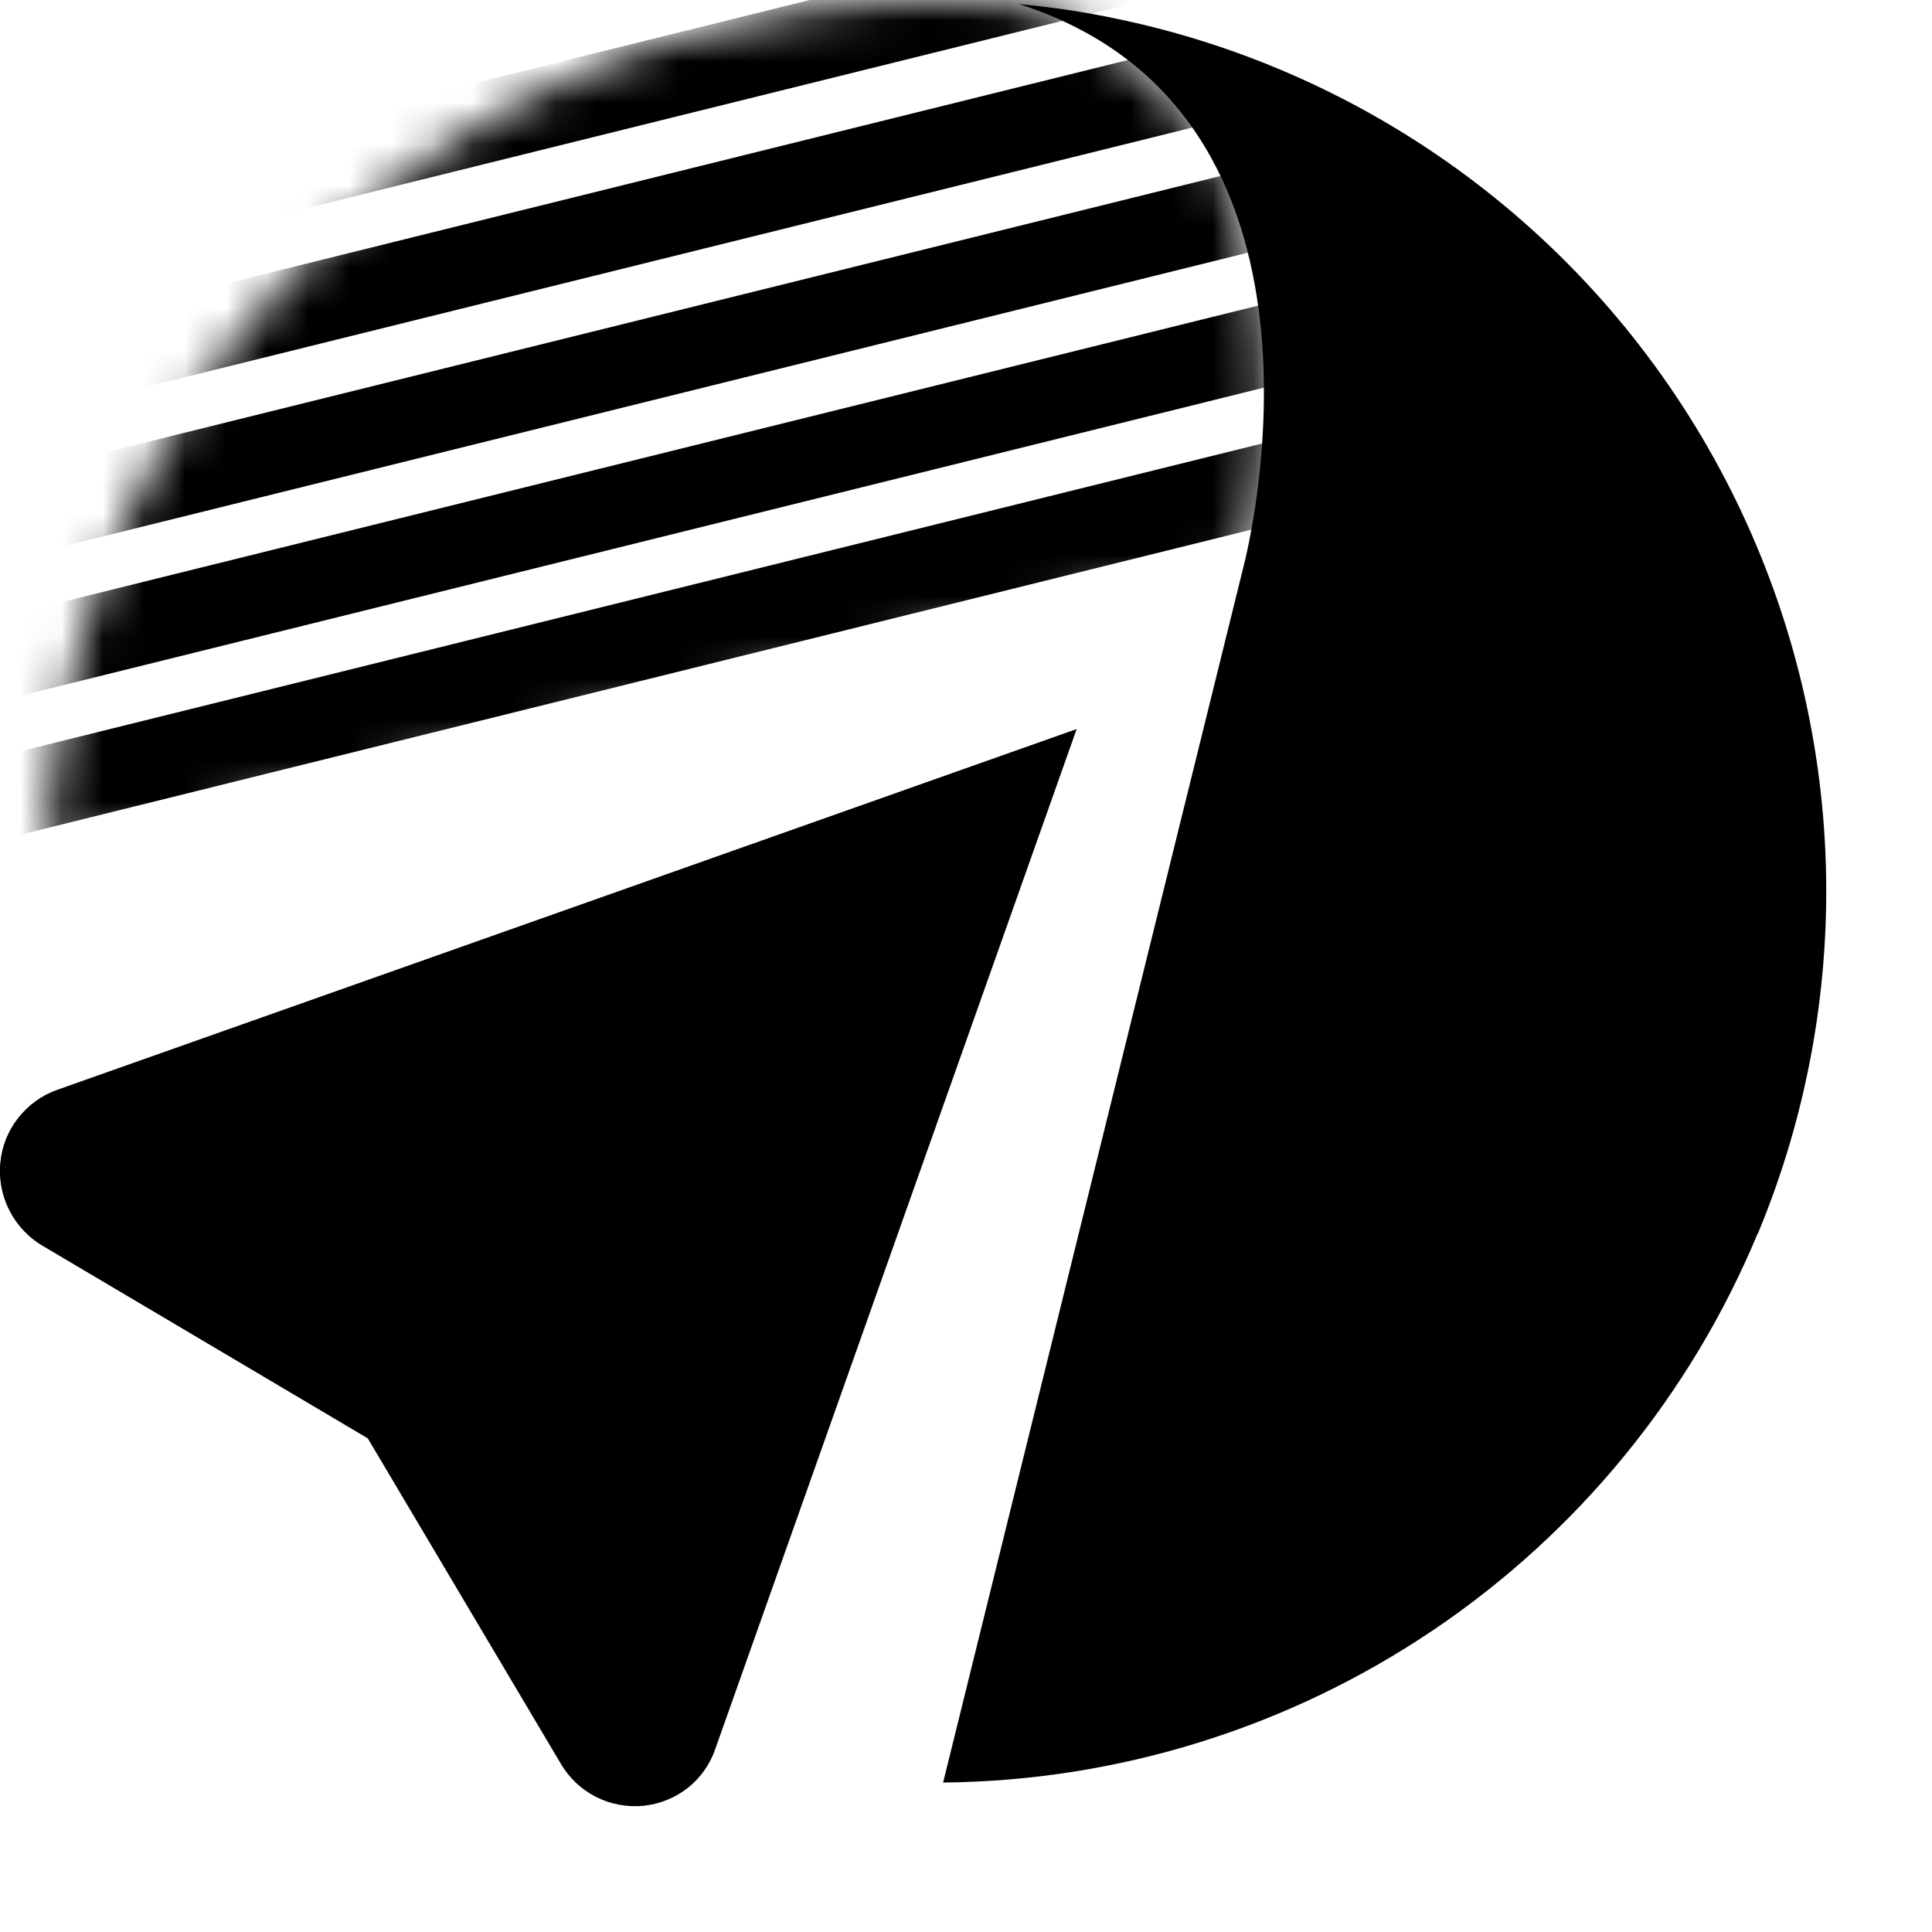 <svg xmlns="http://www.w3.org/2000/svg" width="47" height="47" viewBox="0 0 47 47" fill="none">
<path d="M22.943 0C23.432 0 23.925 0.03 24.421 0.089C23.928 0.03 23.436 0 22.943 0Z" fill="url(#brandGradient)"/>
<path d="M42.762 30C41.132 33.925 38.384 37.284 34.86 39.66C31.337 42.035 27.192 43.324 22.943 43.364L30.256 13.763C30.339 13.443 33.054 2.735 24.786 0.099C25.652 0.178 26.513 0.311 27.363 0.498C30.466 1.174 33.382 2.524 35.906 4.452C38.43 6.379 40.499 8.838 41.968 11.653C43.437 14.469 44.27 17.573 44.407 20.746C44.544 23.919 43.982 27.083 42.762 30.015V30Z" fill="#000"/>
<path d="M1.025 30.3L8.944 34.986L13.645 42.91C13.847 43.254 14.143 43.532 14.498 43.713C14.854 43.893 15.254 43.968 15.651 43.93C16.047 43.89 16.423 43.738 16.735 43.492C17.042 43.248 17.273 42.921 17.4 42.55L26.191 17.739L1.395 26.526C1.02 26.657 0.69 26.893 0.444 27.206C0.262 27.441 0.131 27.712 0.061 28.001C-0.009 28.29 -0.016 28.591 0.039 28.884C0.094 29.176 0.21 29.453 0.38 29.698C0.55 29.942 0.77 30.147 1.025 30.3Z" fill="#000"/>
<path d="M26.191 17.739L8.944 34.986L1.025 30.285C0.683 30.082 0.405 29.785 0.226 29.43C0.046 29.075 -0.029 28.676 0.01 28.28C0.046 27.884 0.196 27.507 0.444 27.196C0.689 26.881 1.019 26.644 1.395 26.511L26.191 17.739Z" fill="#000"/>
<mask id="mask0_1_1462" style="mask-type:alpha" maskUnits="userSpaceOnUse" x="1" y="0" width="30" height="21">
<path d="M30.332 13.753L1.14 20.918V20.893C1.14 20.647 1.165 20.4 1.184 20.164C1.18 20.136 1.18 20.108 1.184 20.08C1.184 19.829 1.224 19.587 1.253 19.331C1.283 19.075 1.313 18.809 1.352 18.548C1.391 18.287 1.431 18.025 1.48 17.764C1.529 17.503 1.579 17.271 1.638 16.991C1.697 16.71 1.746 16.498 1.805 16.281V16.227C1.874 15.97 1.943 15.734 2.017 15.468C2.086 15.241 2.16 15.019 2.234 14.793L2.278 14.665C2.347 14.458 2.421 14.256 2.5 14.049C2.525 13.97 2.554 13.896 2.584 13.822C2.656 13.628 2.735 13.436 2.82 13.245C2.894 13.068 2.968 12.891 3.052 12.718L3.2 12.398C3.294 12.201 3.387 12.009 3.486 11.816C3.584 11.624 3.668 11.462 3.767 11.289L3.914 11.018C3.998 10.865 4.087 10.718 4.176 10.57C4.264 10.422 4.333 10.304 4.417 10.175C4.437 10.135 4.462 10.097 4.491 10.062C4.563 9.941 4.642 9.817 4.727 9.693C5.013 9.259 5.319 8.835 5.634 8.421C5.787 8.229 5.94 8.037 6.097 7.85C6.452 7.416 6.832 6.992 7.231 6.583C7.388 6.419 7.553 6.255 7.723 6.09V6.066L8.108 5.706L8.497 5.356C8.891 5.006 9.3 4.676 9.714 4.371C9.971 4.174 10.207 3.986 10.498 3.804L10.606 3.73L10.981 3.484L11.434 3.193C11.616 3.08 11.804 2.971 11.991 2.863L12.331 2.676C12.533 2.562 12.735 2.454 12.942 2.35C13.149 2.247 13.267 2.183 13.435 2.104L14.189 1.764L14.524 1.621L14.755 1.527L15.149 1.375L15.642 1.197L16.135 1.035L16.628 0.882L17.12 0.739C17.957 0.514 18.806 0.338 19.663 0.212C20.348 0.113 21.043 0.044 21.743 0.01C22.093 0.01 22.442 0.01 22.792 0.01H23.374C23.866 0.01 24.359 0.039 24.852 0.098C33.13 2.725 30.415 13.433 30.332 13.753Z" fill="url(#brandGradient)"/>
</mask>
<g mask="url(#mask0_1_1462)">
<path fill-rule="evenodd" clip-rule="evenodd" d="M31.01 -0.773L-4.623 8.058L-5.097 6.145L30.536 -2.686L31.01 -0.773Z" fill="url(#brandGradient)"/>
<path fill-rule="evenodd" clip-rule="evenodd" d="M31.94 2.376L-3.693 11.206L-4.167 9.293L31.466 0.462L31.94 2.376Z" fill="url(#brandGradientDark)"/>
<path fill-rule="evenodd" clip-rule="evenodd" d="M32.871 5.524L-2.762 14.355L-3.236 12.442L32.397 3.611L32.871 5.524Z" fill="url(#brandGradient)"/>
<path fill-rule="evenodd" clip-rule="evenodd" d="M33.804 8.673L-1.83 17.503L-2.304 15.59L33.329 6.76L33.804 8.673Z" fill="url(#brandGradientDark)"/>
<path fill-rule="evenodd" clip-rule="evenodd" d="M34.734 11.821L-0.899 20.652L-1.373 18.739L34.26 9.908L34.734 11.821Z" fill="url(#brandGradient)"/>
</g>
<defs>
<linearGradient id="brandGradient" x1="0" y1="0" x2="1" y2="1">
    <stop  stop-color="#000"/>
    <stop offset="1" stop-color="#000"/>
</linearGradient>
<linearGradient id="brandGradientDark" x1="0" y1="0" x2="1" y2="1">
    <stop stop-color="#000"/>
    <stop offset="1" stop-color="#000"/>
</linearGradient>
<!-- <linearGradient id="brandGradient" x1="0" y1="0" x2="1" y2="1">
    <stop  stop-color="#10b981"/>
    <stop offset="1" stop-color="#a3e635"/>
</linearGradient>
<linearGradient id="brandGradientDark" x1="0" y1="0" x2="1" y2="1">
    <stop stop-color="#10b981"/>
    <stop offset="1" stop-color="#374151"/>
</linearGradient> -->
</defs>
<script xmlns=""/></svg>